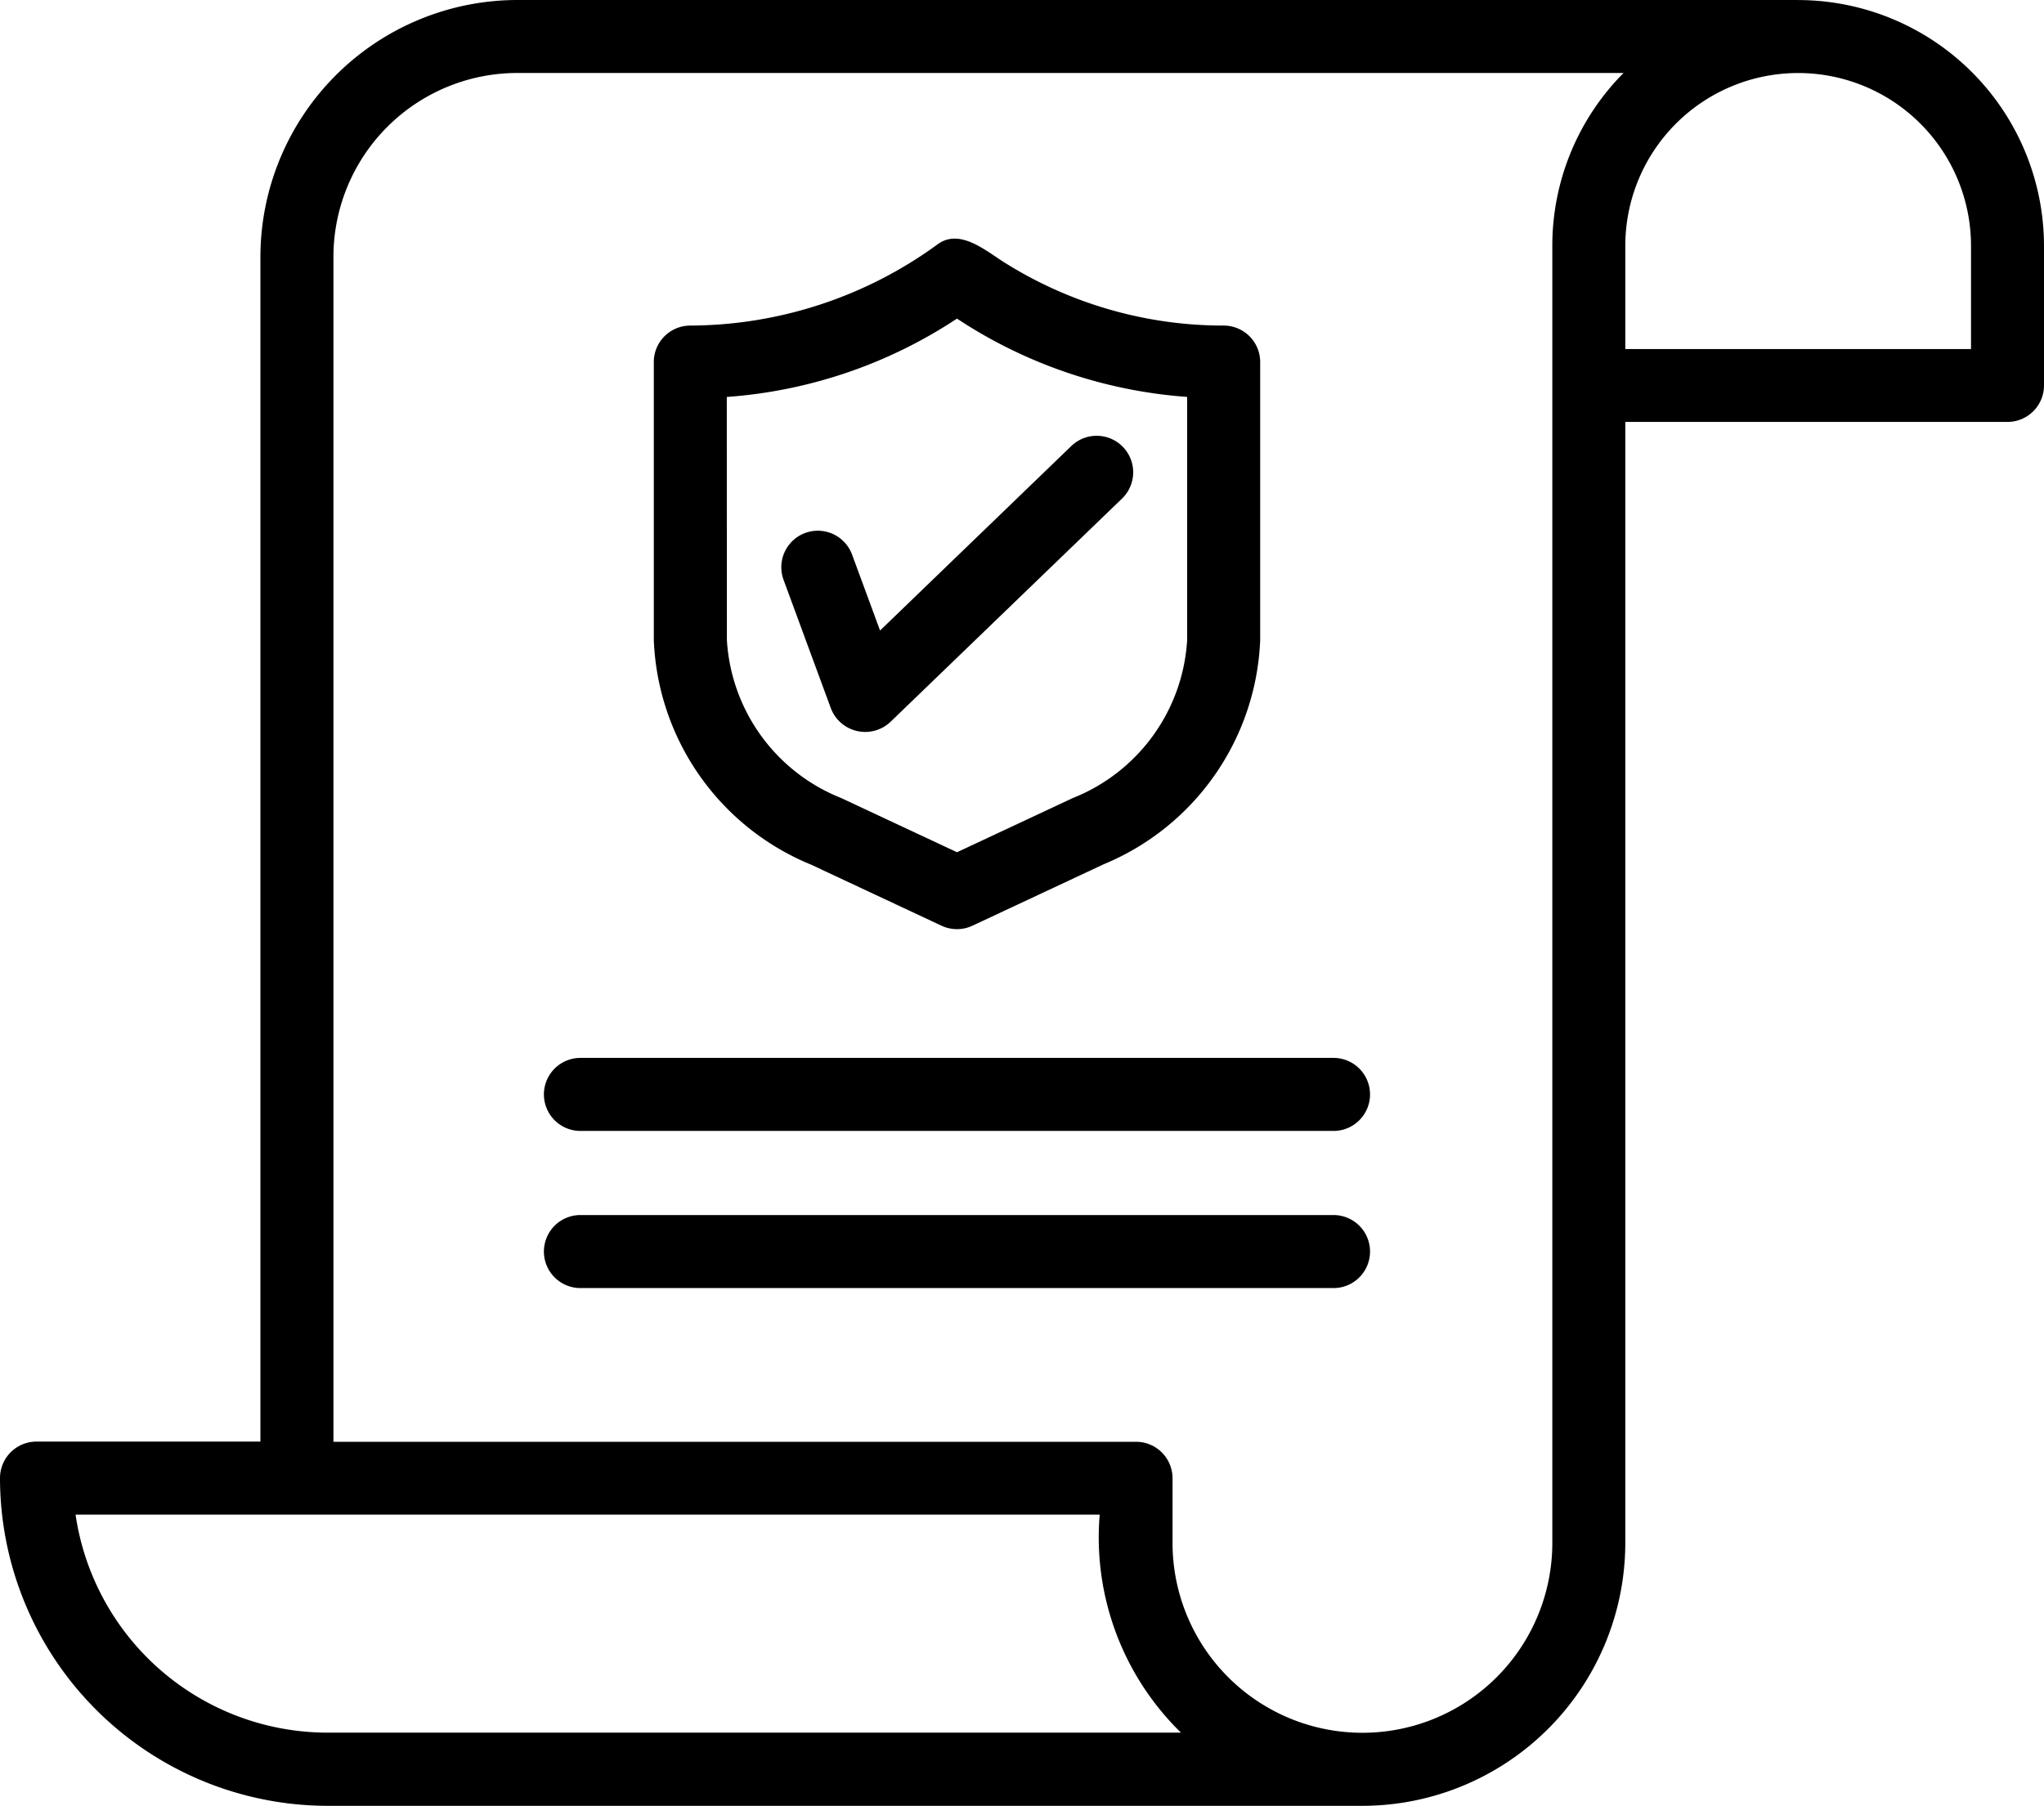 <svg xmlns="http://www.w3.org/2000/svg" width="41.114" height="36.321" viewBox="0 0 41.114 36.321">
  <g id="Reps_and_Warranties_Insurance" data-name="Reps and Warranties Insurance" transform="translate(-4 -7.264)">
    <path id="Path_356" data-name="Path 356" d="M25.059,26.386l2.64,1.236a.734.734,0,0,0,.622,0l2.64-1.236a5.1,5.1,0,0,0,3.148-4.511V16.284a.734.734,0,0,0-.731-.734,8.268,8.268,0,0,1-4.394-1.257c-.377-.231-.916-.718-1.372-.371a8.49,8.49,0,0,1-4.969,1.628.734.734,0,0,0-.731.734v5.592a5.1,5.1,0,0,0,3.147,4.511Zm-1.679-9.4a9.638,9.638,0,0,0,4.63-1.576l.177.114a9.647,9.647,0,0,0,4.453,1.461v4.888a3.653,3.653,0,0,1-2.3,3.181l-2.329,1.09-2.329-1.09a3.653,3.653,0,0,1-2.3-3.181Z" transform="translate(-4.761 -1.737)"/>
    <path id="Path_357" data-name="Path 357" d="M26.4,24.684a.739.739,0,0,0,1.2.274l4.657-4.491a.734.734,0,0,0-1.02-1.057l-3.847,3.711-.563-1.527a.734.734,0,1,0-1.378.508Z" transform="translate(-5.688 -3.174)"/>
    <path id="Path_358" data-name="Path 358" d="M40.169,7.264H14.406a5.174,5.174,0,0,0-5.168,5.168v23.83h-4.5A.734.734,0,0,0,4,37a6.6,6.6,0,0,0,6.588,6.589H31.4A5.294,5.294,0,0,0,36.692,38.3V15.751H44.38a.734.734,0,0,0,.734-.734V12.21a4.951,4.951,0,0,0-4.945-4.945ZM10.588,42.117a5.128,5.128,0,0,1-5.068-4.386h20.6a5.488,5.488,0,0,0,1.635,4.386ZM35.224,38.3a3.819,3.819,0,0,1-7.639,0V37a.734.734,0,0,0-.734-.734H10.707V12.432a3.7,3.7,0,0,1,3.7-3.7H36.657a4.928,4.928,0,0,0-1.433,3.477V38.3Zm8.422-24.015H36.692V12.21a3.477,3.477,0,1,1,6.954,0Z" transform="translate(0 0)"/>
    <path id="Path_359" data-name="Path 359" d="M34.784,36.248H19.636a.734.734,0,1,0,0,1.469H34.784a.734.734,0,1,0,0-1.469Z" transform="translate(-3.961 -7.704)"/>
    <path id="Path_360" data-name="Path 360" d="M34.784,40.554H19.636a.734.734,0,1,0,0,1.469H34.784a.734.734,0,1,0,0-1.469Z" transform="translate(-3.961 -8.849)"/>
  </g>
</svg>
